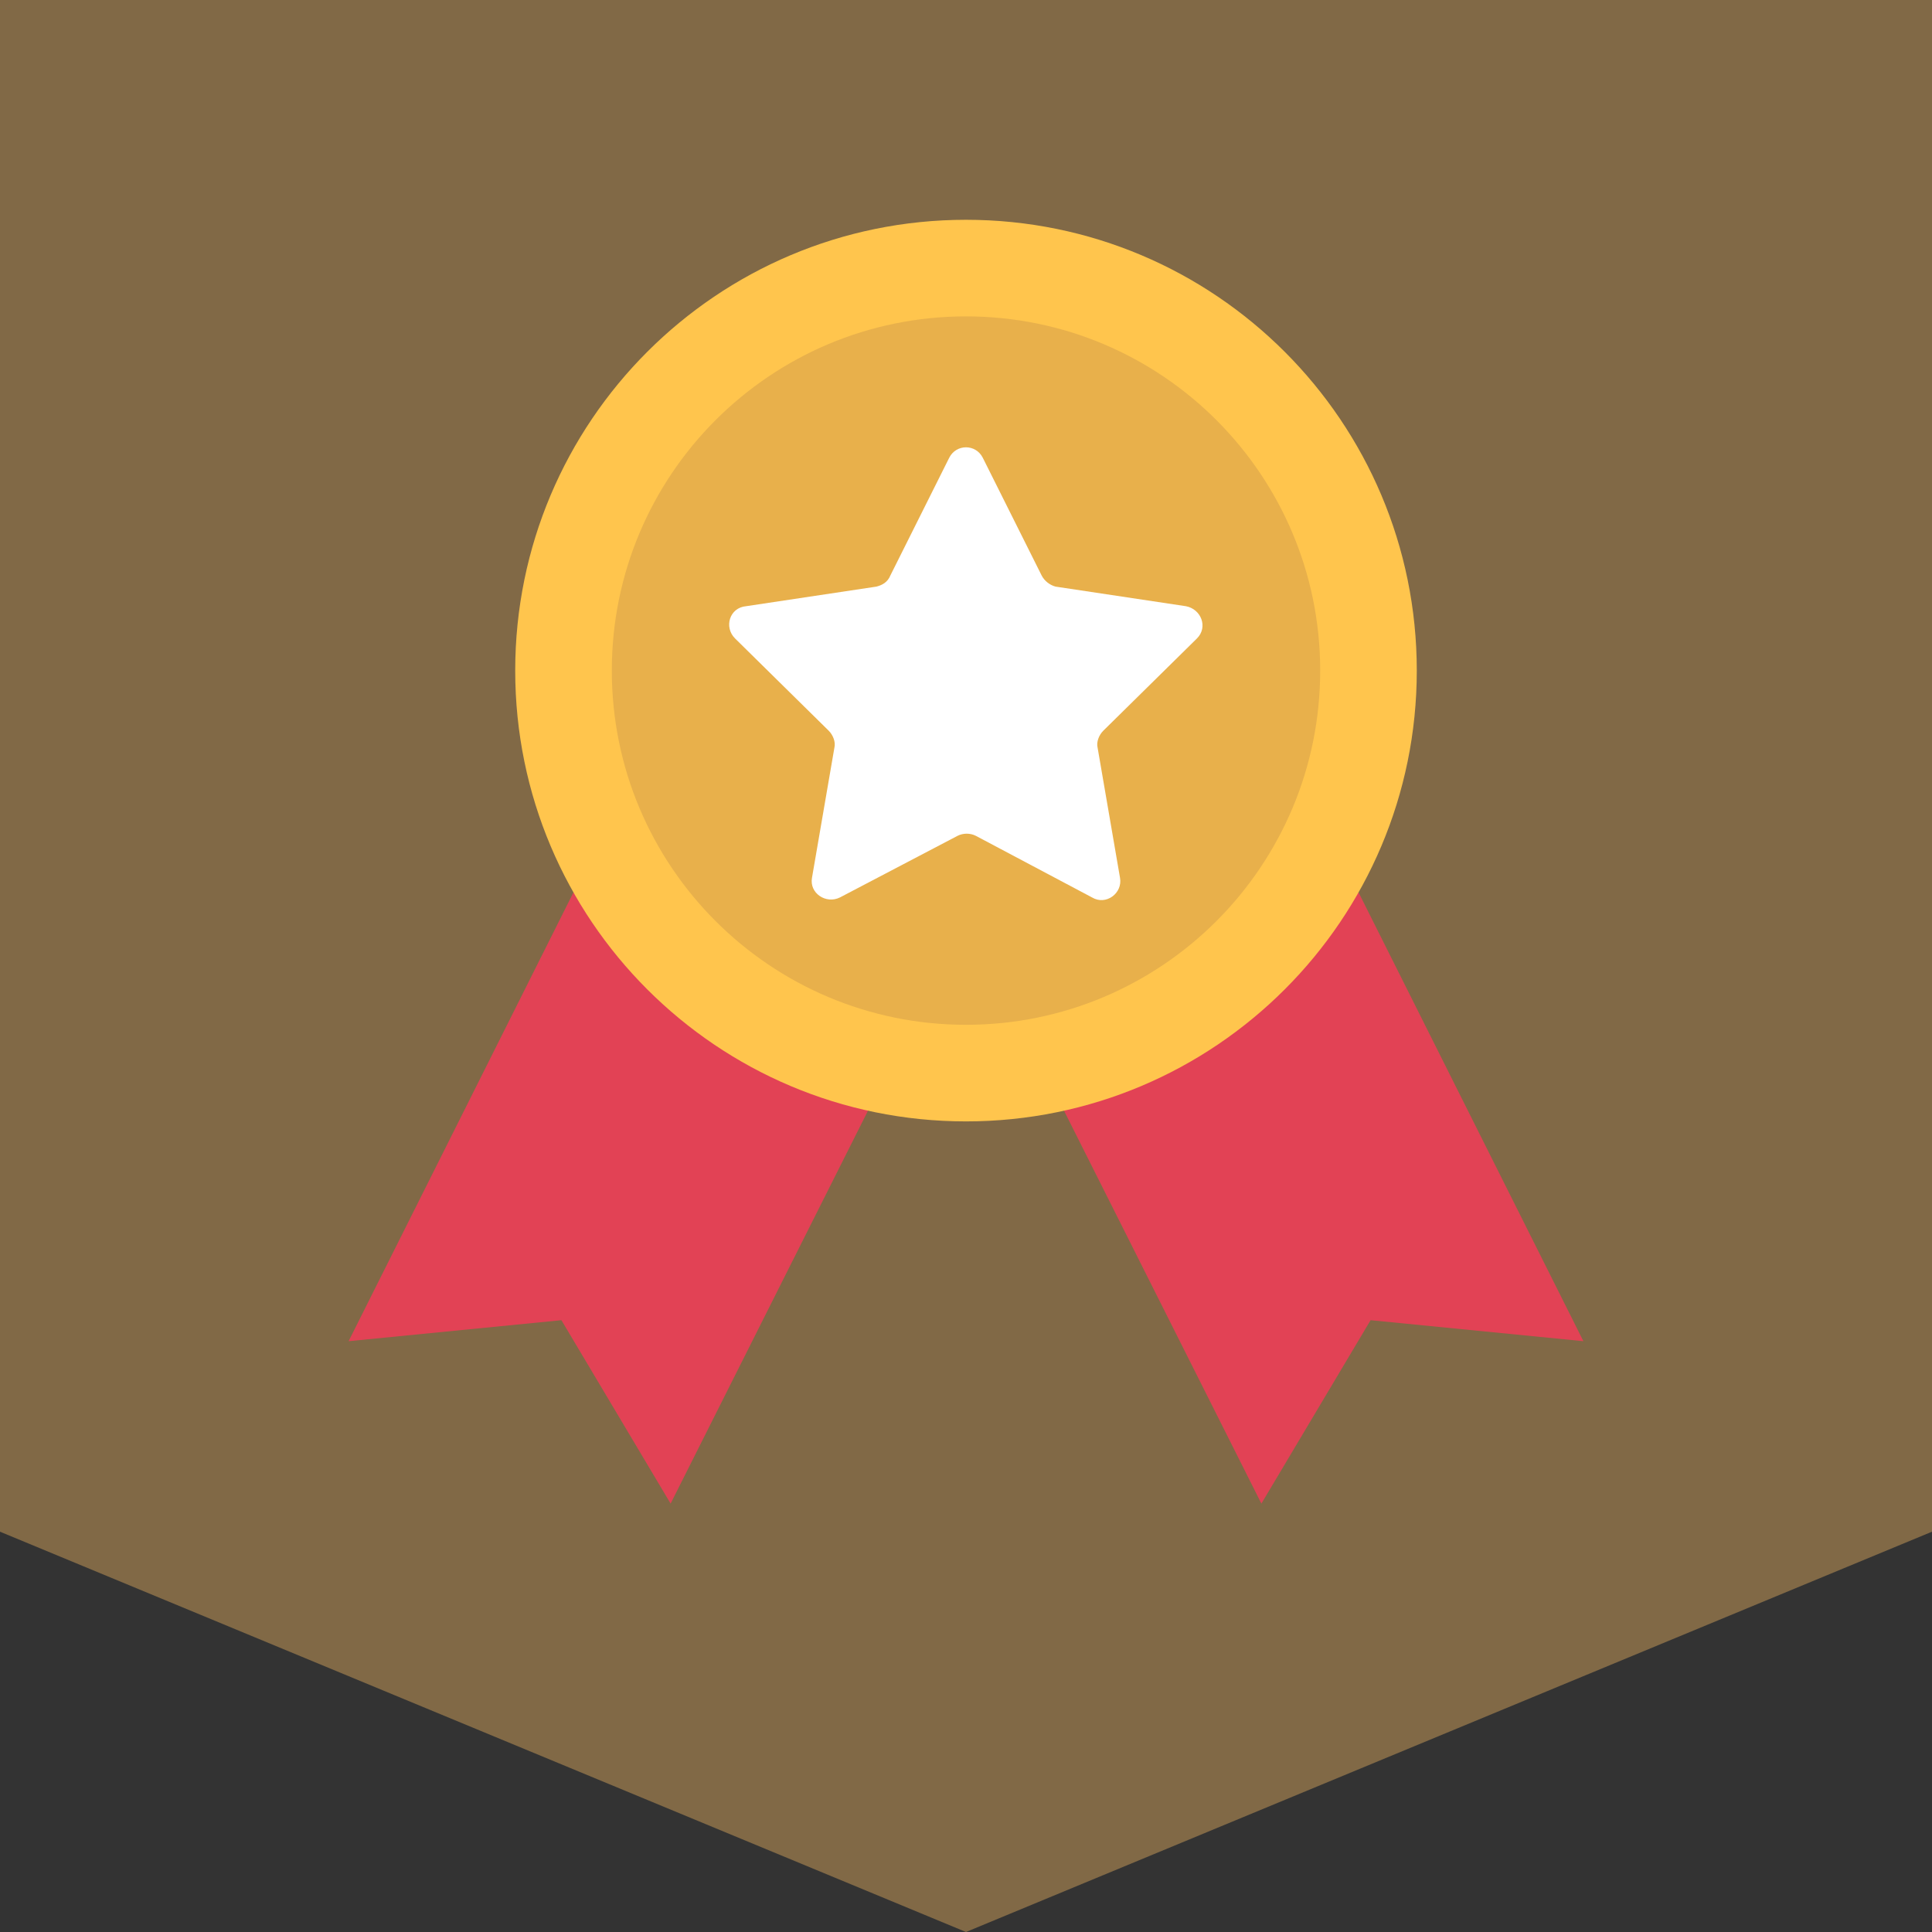 <svg width="46" height="46" viewBox="0 0 46 46" fill="none" xmlns="http://www.w3.org/2000/svg">
<rect x="0" y="0" width="46" height="46" fill="#333333" stroke="none"/>
<path d="M0 0V36.469L23 46L46 36.469V0H0Z" fill="#FFC165" fill-opacity="0.38"/>
<path d="M29.567 15.7L23 19L16.433 15.7L8.3 31.933L13.367 31.433L15.967 35.8L23 21.8L30.033 35.8L32.633 31.433L37.7 31.933L29.567 15.7Z" fill="#E24255"/>
<path d="M23 26.7C28.928 26.7 33.733 21.895 33.733 15.967C33.733 10.039 28.928 5.233 23 5.233C17.072 5.233 12.267 10.039 12.267 15.967C12.267 21.895 17.072 26.7 23 26.7Z" fill="#FFC54D"/>
<path d="M23 24.4C27.658 24.4 31.433 20.624 31.433 15.967C31.433 11.309 27.658 7.533 23 7.533C18.342 7.533 14.567 11.309 14.567 15.967C14.567 20.624 18.342 24.4 23 24.4Z" fill="#E8B04B"/>
<path d="M23.4 10.9L24.8 13.7C24.867 13.833 25 13.933 25.133 13.967L28.233 14.433C28.6 14.5 28.767 14.933 28.5 15.2L26.267 17.4C26.167 17.5 26.1 17.667 26.133 17.8L26.667 20.9C26.733 21.267 26.333 21.567 26 21.367L23.233 19.9C23.1 19.833 22.933 19.833 22.8 19.9L20 21.367C19.667 21.533 19.267 21.267 19.333 20.9L19.867 17.8C19.9 17.667 19.833 17.5 19.733 17.4L17.5 15.2C17.233 14.933 17.367 14.467 17.767 14.433L20.867 13.967C21 13.933 21.133 13.867 21.2 13.7L22.6 10.9C22.767 10.567 23.233 10.567 23.4 10.9Z" fill="white"/>
</svg>
